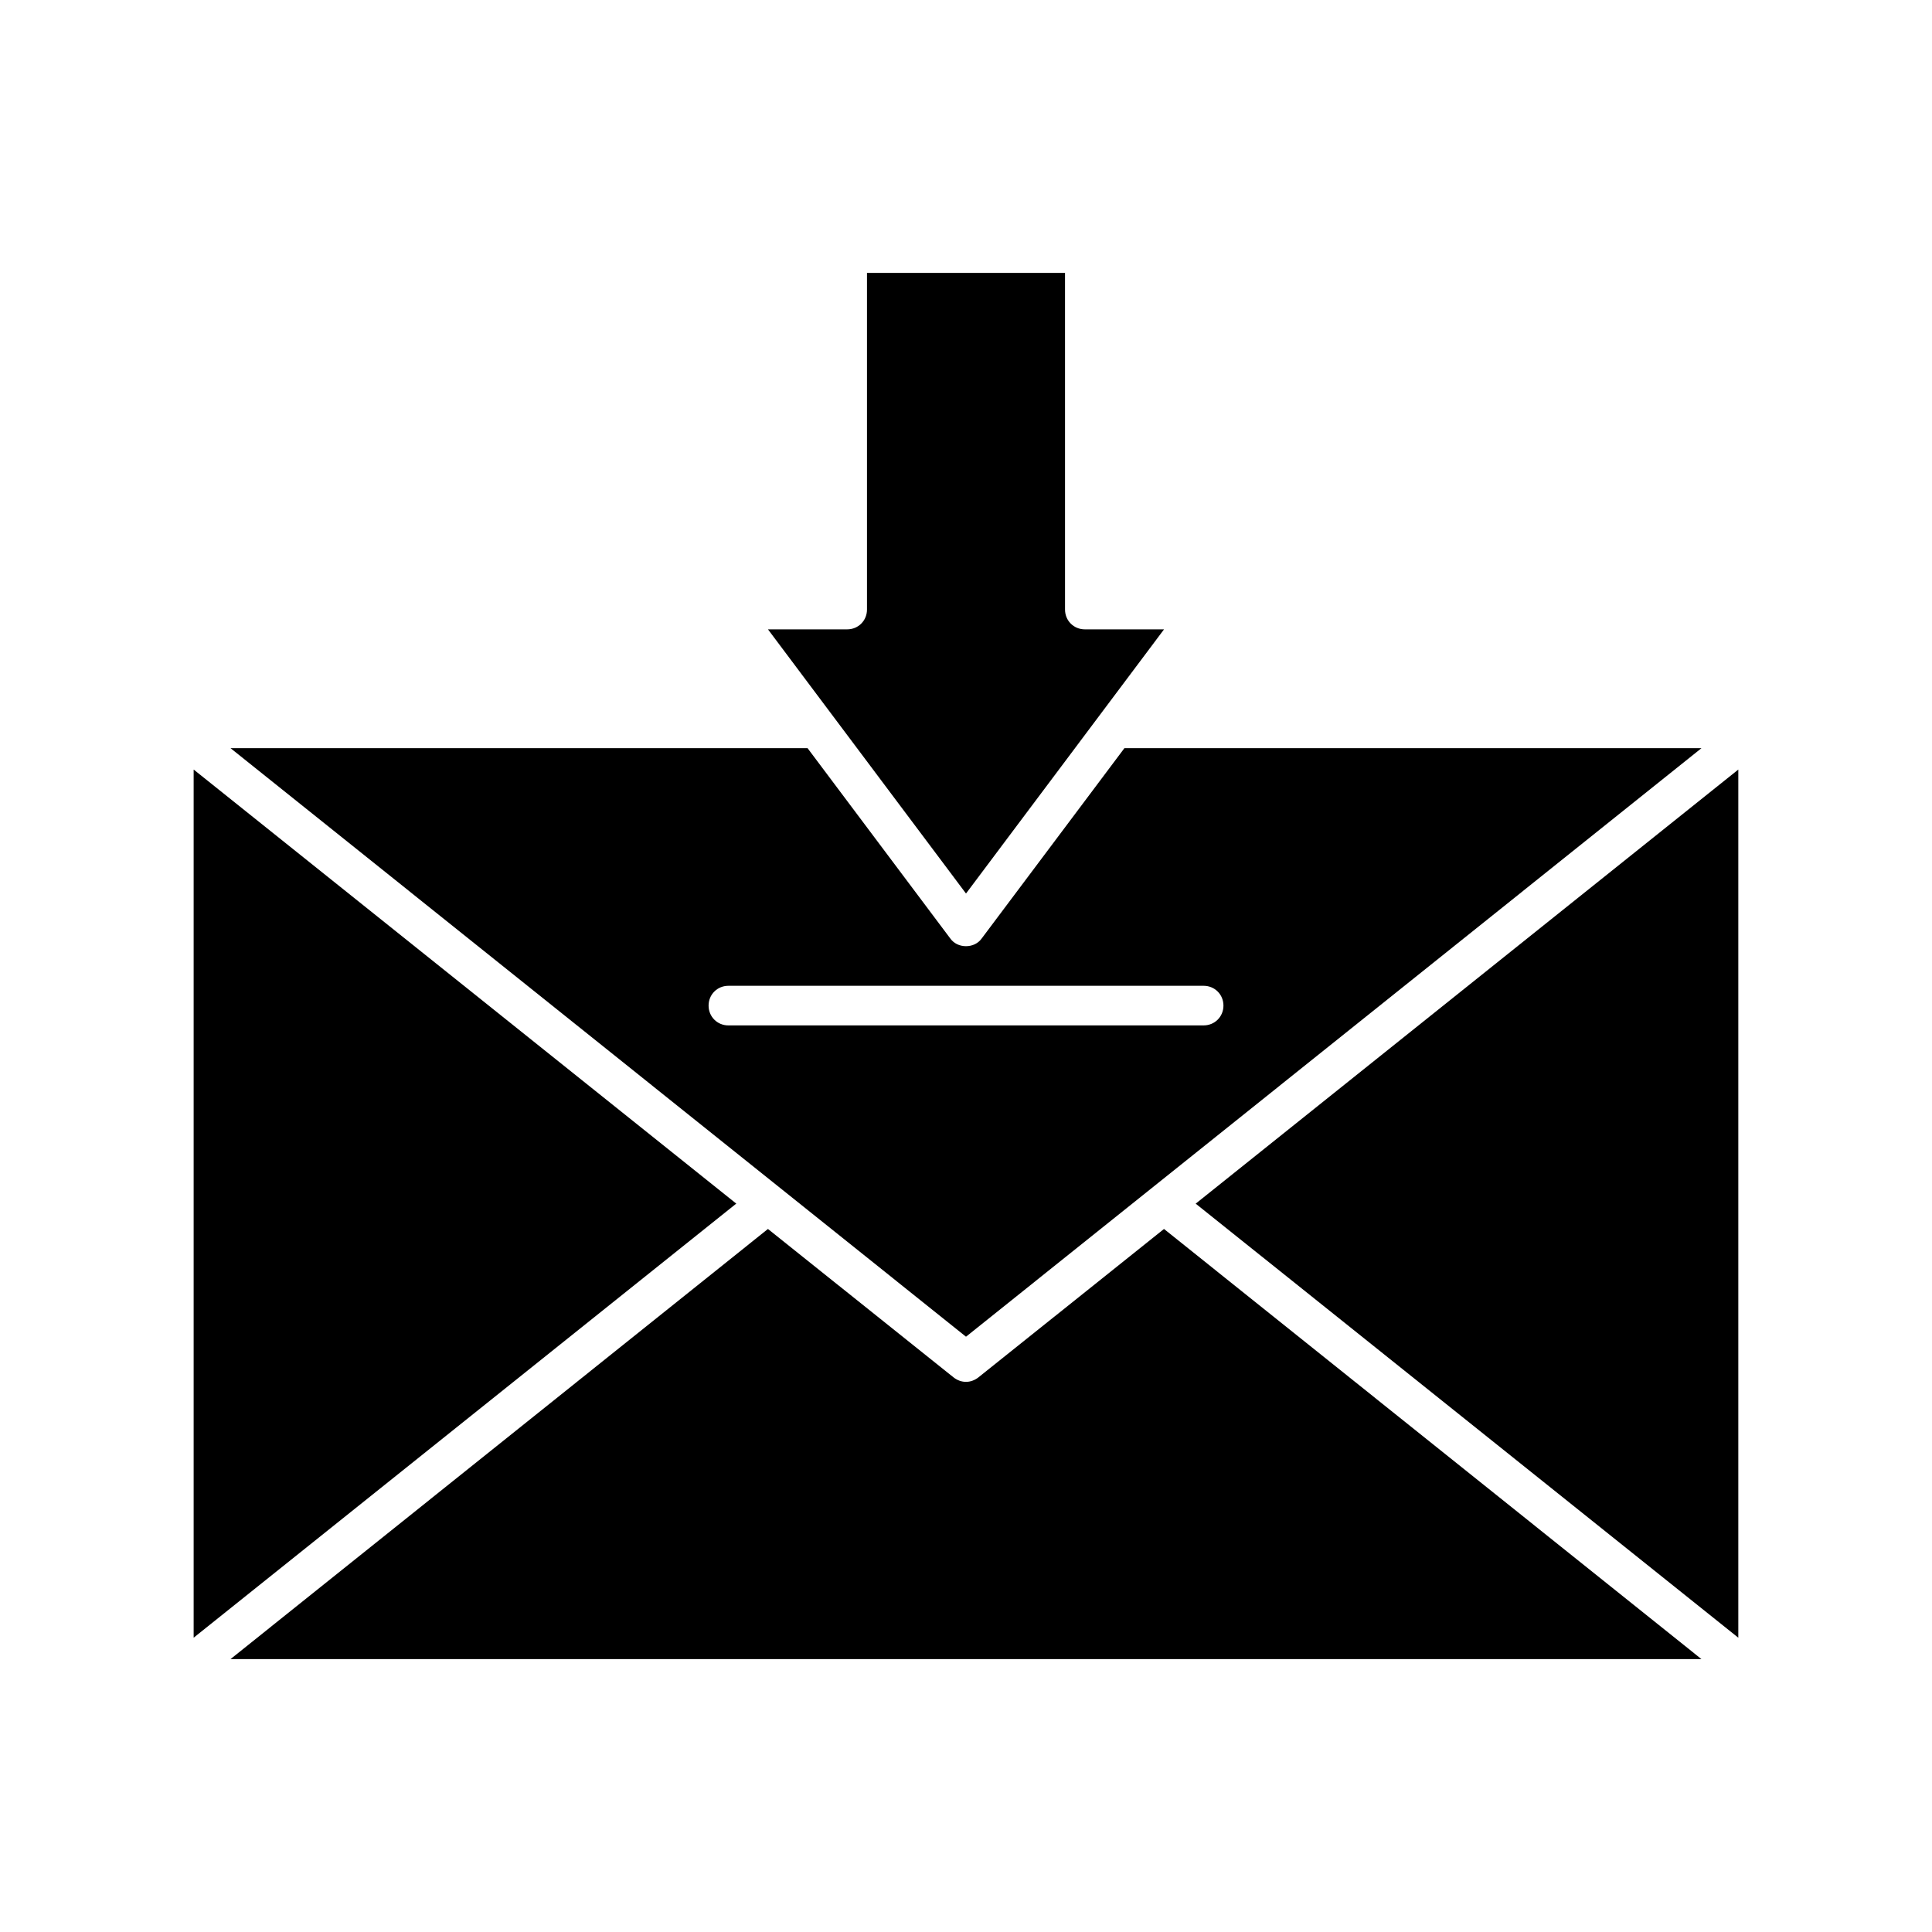 <?xml version="1.0" encoding="UTF-8"?>
<!-- Uploaded to: ICON Repo, www.iconrepo.com, Generator: ICON Repo Mixer Tools -->
<svg fill="#000000" width="800px" height="800px" version="1.1" viewBox="144 144 512 512" xmlns="http://www.w3.org/2000/svg">
 <g>
  <path d="m195.32 347.94v230.07l143.8-115.04z"/>
  <path d="m205.09 342.27 194.91 155.97 194.91-155.97h-152.93l-37.785 50.383c-0.945 1.363-2.519 2.098-4.199 2.098s-3.254-0.734-4.199-2.098l-37.785-50.383zm131.94 62.977h125.95c2.938 0 5.246 2.309 5.246 5.246s-2.309 5.246-5.246 5.246l-125.95 0.004c-2.938 0-5.246-2.309-5.246-5.246-0.004-2.941 2.305-5.25 5.246-5.25z"/>
  <path d="m403.25 509.05c-0.945 0.734-2.098 1.156-3.254 1.156s-2.309-0.418-3.254-1.156l-49.227-39.359-142.43 113.99h389.82l-142.43-113.99z"/>
  <path d="m604.67 578.01v-230.07l-143.8 115.04z"/>
  <path d="m373.76 216.32v89.219c0 2.938-2.309 5.246-5.246 5.246h-20.992l52.48 70.008 52.48-70.008h-20.992c-2.938 0-5.246-2.309-5.246-5.246l-0.004-89.219z"/>
 </g>
</svg>